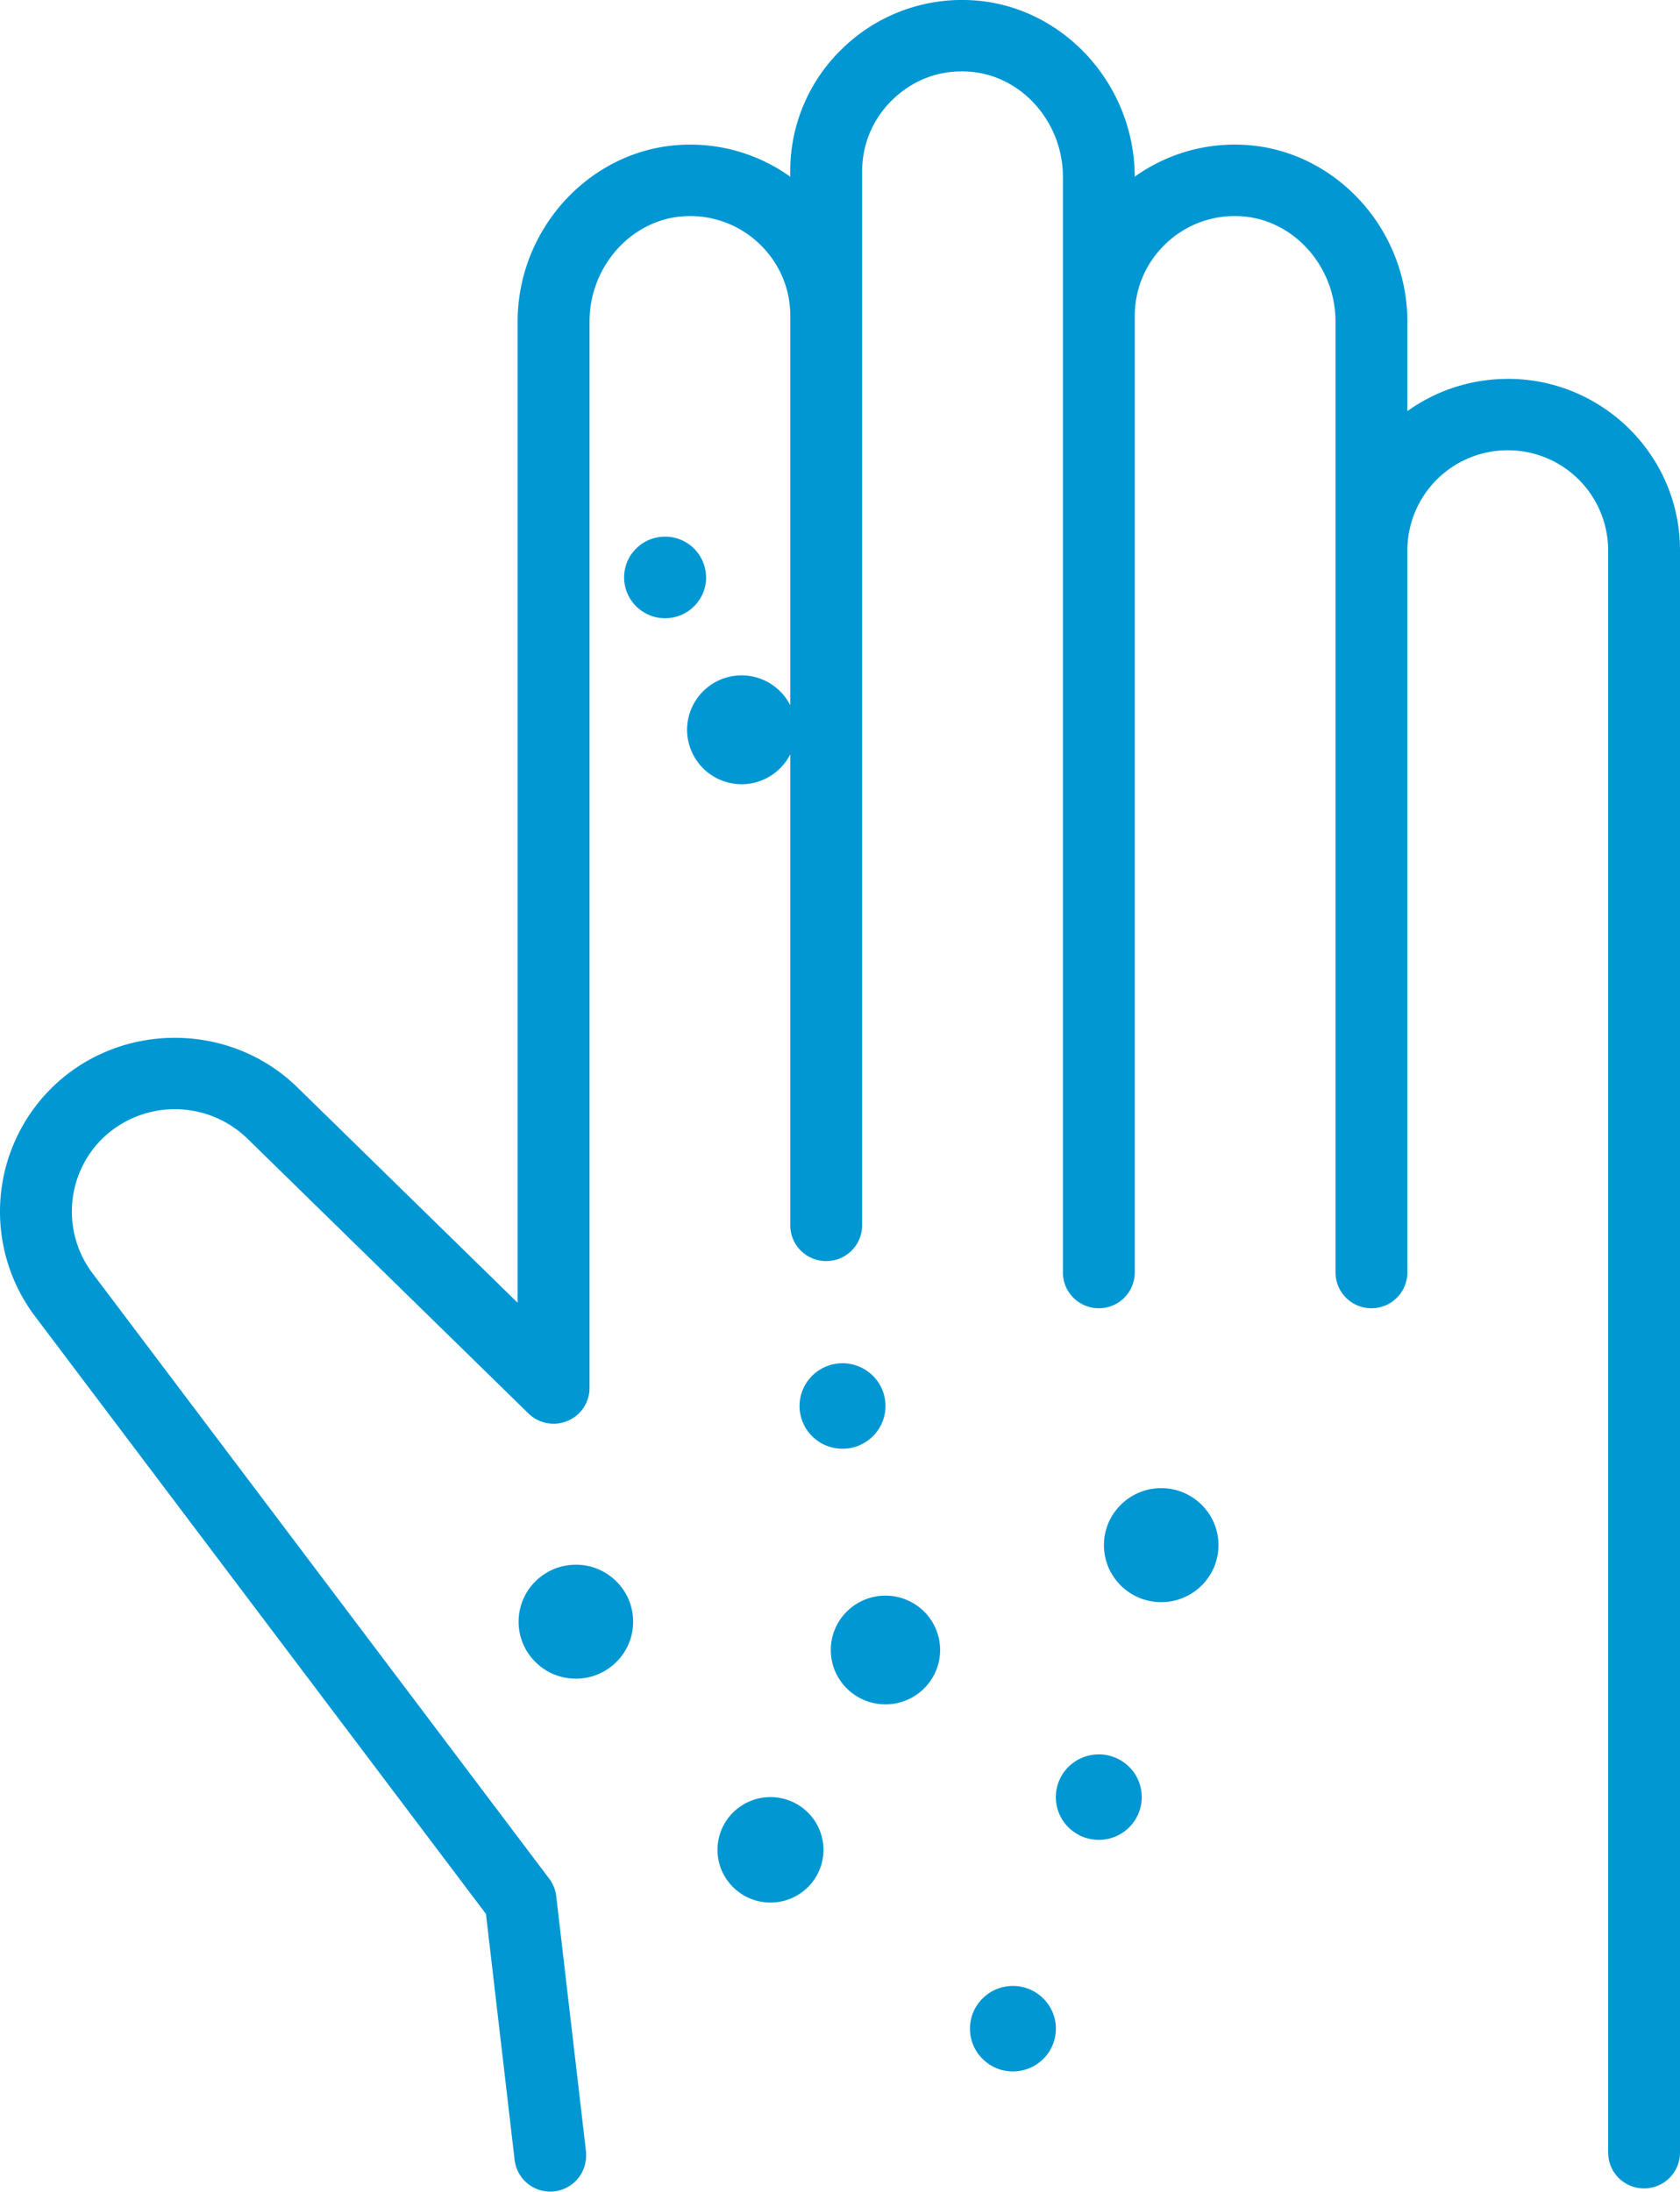 <svg width="46" height="60" viewBox="0 0 46 60" xmlns="http://www.w3.org/2000/svg">
    <path d="M21.893 38.487c0-.646.527-1.17 1.176-1.17.65 0 1.176.524 1.176 1.17 0 .646-.526 1.17-1.176 1.17-.65 0-1.176-.524-1.176-1.17zm-2.56-22.68a1.12 1.12 0 0 0-1.122-1.117c-.62 0-1.122.5-1.122 1.116a1.12 1.12 0 0 0 1.122 1.117c.62 0 1.123-.5 1.123-1.117zm1.764 33.386c-.802 0-1.451.646-1.451 1.443s.65 1.443 1.45 1.443c.802 0 1.451-.646 1.451-1.443s-.65-1.443-1.45-1.443zm-5.33-6.361c-.865 0-1.567.698-1.567 1.56 0 .86.702 1.559 1.568 1.559.866 0 1.568-.698 1.568-1.56 0-.861-.702-1.56-1.568-1.56zm11.968 11.53c-.65 0-1.176.524-1.176 1.17 0 .646.526 1.17 1.176 1.17.65 0 1.176-.524 1.176-1.17 0-.646-.527-1.17-1.176-1.17zm4.06-13.626c-.866 0-1.568.699-1.568 1.56 0 .861.702 1.56 1.568 1.56.866 0 1.568-.699 1.568-1.56 0-.861-.702-1.56-1.568-1.56zm-1.709 7.288c-.65 0-1.176.523-1.176 1.17 0 .645.527 1.169 1.176 1.169.65 0 1.176-.524 1.176-1.17 0-.646-.526-1.17-1.176-1.17zm11.197-37.652a4.706 4.706 0 0 0-2.748.882V8.805c0-2.595-2.051-4.768-4.572-4.844a4.694 4.694 0 0 0-2.893.876c-.005-2.592-2.054-4.76-4.572-4.835a4.693 4.693 0 0 0-3.428 1.322 4.64 4.64 0 0 0-1.432 3.366v.147a4.703 4.703 0 0 0-2.893-.876c-2.52.076-4.572 2.249-4.572 4.844V35.66l-6.029-5.894c-1.85-1.81-4.864-1.81-6.715 0a4.76 4.76 0 0 0-.475 6.259l12.352 16.366.786 6.743a.982.982 0 0 0 1.956-.115c0-.037.003-.073-.001-.11l-.817-7.006a.98.98 0 0 0-.19-.475L2.53 34.85a2.806 2.806 0 0 1 .279-3.689 2.85 2.85 0 0 1 3.958 0l7.702 7.53a.99.99 0 0 0 1.07.205.979.979 0 0 0 .603-.903V8.804c0-1.549 1.195-2.844 2.664-2.888a2.744 2.744 0 0 1 1.999.77c.538.52.834 1.217.834 1.962v10.66a1.493 1.493 0 0 0-2.826.67 1.493 1.493 0 0 0 2.826.668v12.896c0 .54.44.978.984.978a.98.98 0 0 0 .983-.978V4.689c0-.745.297-1.442.835-1.962s1.23-.8 2-.77c1.468.044 2.663 1.339 2.663 2.888v29.988c0 .54.44.978.983.978a.981.981 0 0 0 .984-.978V8.648c0-.745.296-1.442.834-1.962a2.722 2.722 0 0 1 2-.77c1.468.044 2.663 1.34 2.663 2.888v26.028c0 .54.44.979.984.979a.981.981 0 0 0 .983-.979V15.06a2.744 2.744 0 0 1 2.75-2.734 2.744 2.744 0 0 1 2.748 2.734v43.869a.98.98 0 0 0 .984.975.981.981 0 0 0 .983-.978V15.06c0-2.586-2.115-4.69-4.716-4.69v.002zM24.245 43.678c-.827 0-1.497.666-1.497 1.488s.67 1.488 1.497 1.488c.826 0 1.496-.666 1.496-1.488s-.67-1.488-1.496-1.488z" fill="#0097D3" fill-rule="nonzero"/>
</svg>
